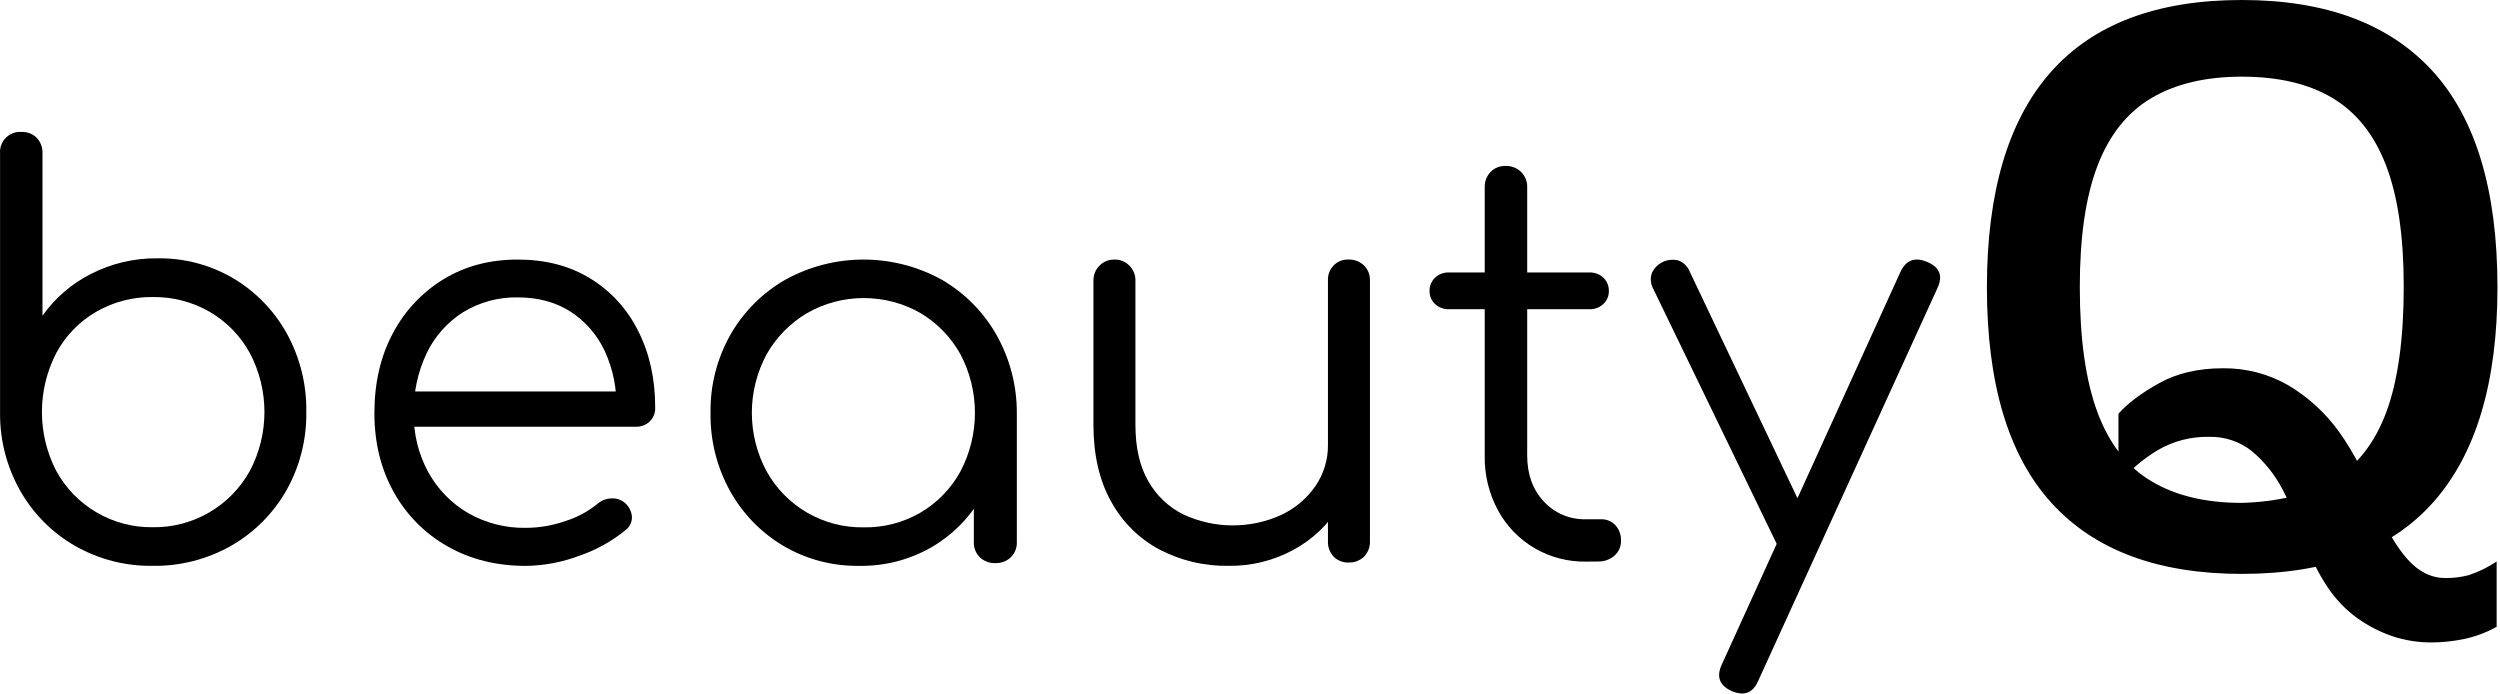 <?xml version="1.0" encoding="UTF-8"?> <svg xmlns="http://www.w3.org/2000/svg" width="450" height="125" viewBox="0 0 450 125" fill="none"><path d="M27.474 101.85C22.596 101.92 17.787 100.69 13.544 98.28C9.464 95.94 6.076 92.57 3.729 88.49C1.286 84.25 0.003 79.43 0.011 74.53V27.63C-0.03 27.11 0.041 26.59 0.221 26.1C0.401 25.61 0.684 25.16 1.052 24.8C1.42 24.43 1.863 24.14 2.35 23.96C2.838 23.78 3.359 23.71 3.877 23.75C4.379 23.73 4.879 23.81 5.348 23.99C5.817 24.17 6.244 24.44 6.604 24.8C6.96 25.17 7.236 25.62 7.415 26.1C7.594 26.59 7.672 27.11 7.645 27.63V56.83C9.887 53.67 12.864 51.09 16.32 49.33C20.044 47.42 24.18 46.44 28.366 46.5C33.173 46.43 37.907 47.68 42.048 50.13C46.052 52.52 49.353 55.93 51.616 60.01C53.997 64.33 55.211 69.19 55.135 74.12C55.217 79.09 53.968 84 51.517 88.33C49.161 92.44 45.757 95.85 41.652 98.21C37.336 100.67 32.44 101.93 27.474 101.85ZM27.474 94.9C31.033 94.96 34.542 94.04 37.624 92.26C40.706 90.47 43.246 87.88 44.973 84.76C46.698 81.5 47.6 77.86 47.6 74.16C47.6 70.46 46.698 66.82 44.973 63.55C43.289 60.48 40.805 57.92 37.785 56.15C34.653 54.34 31.09 53.41 27.474 53.47C23.89 53.42 20.361 54.35 17.262 56.15C14.246 57.91 11.776 60.47 10.123 63.55C8.43 66.83 7.546 70.47 7.546 74.16C7.546 77.85 8.43 81.49 10.123 84.76C11.825 87.87 14.339 90.46 17.395 92.24C20.452 94.03 23.936 94.95 27.474 94.9Z" fill="black"></path><path d="M94.681 101.861C89.361 101.861 84.649 100.681 80.547 98.341C76.491 96.051 73.147 92.681 70.886 88.591C68.555 84.431 67.39 79.681 67.393 74.341C67.393 68.931 68.494 64.161 70.694 60.031C72.796 56.011 75.946 52.641 79.808 50.281C83.681 47.901 88.146 46.721 93.203 46.721C98.199 46.721 102.551 47.851 106.259 50.131C109.964 52.401 112.954 55.681 114.88 59.591C116.92 63.611 117.938 68.201 117.934 73.351C117.957 73.811 117.881 74.281 117.711 74.711C117.541 75.151 117.281 75.541 116.949 75.871C116.605 76.191 116.201 76.441 115.762 76.601C115.322 76.761 114.855 76.831 114.387 76.811H72.512V70.461H115.18L110.939 73.531C111.064 69.981 110.357 66.461 108.875 63.231C107.532 60.321 105.397 57.851 102.716 56.111C100.05 54.391 96.879 53.531 93.203 53.531C89.732 53.461 86.313 54.391 83.35 56.201C80.52 58.001 78.25 60.551 76.798 63.581C75.208 66.931 74.415 70.611 74.483 74.321C74.41 78.051 75.312 81.741 77.099 85.011C78.779 88.061 81.247 90.591 84.242 92.341C87.417 94.161 91.025 95.081 94.681 95.011C97.114 95.001 99.529 94.581 101.825 93.771C103.926 93.111 105.882 92.051 107.589 90.651C108.282 90.071 109.149 89.741 110.052 89.711C110.905 89.661 111.747 89.921 112.417 90.461C112.802 90.771 113.119 91.161 113.348 91.611C113.577 92.051 113.712 92.531 113.747 93.031C113.763 93.491 113.668 93.941 113.47 94.361C113.273 94.771 112.979 95.131 112.614 95.411C110.149 97.421 107.348 98.981 104.342 100.011C101.254 101.191 97.984 101.811 94.681 101.861Z" fill="black"></path><path d="M154.667 101.851C149.86 101.931 145.125 100.681 140.984 98.241C136.98 95.861 133.679 92.461 131.416 88.391C129.034 84.091 127.821 79.251 127.896 74.331C127.814 69.381 129.064 64.491 131.515 60.181C133.871 56.081 137.277 52.681 141.385 50.331C145.688 47.961 150.523 46.721 155.438 46.721C160.352 46.721 165.187 47.961 169.49 50.331C173.576 52.691 176.964 56.091 179.311 60.181C181.763 64.491 183.044 69.371 183.029 74.331L179.95 76.711C180.018 81.201 178.871 85.631 176.629 89.531C174.468 93.271 171.356 96.381 167.606 98.541C163.67 100.781 159.2 101.931 154.667 101.851ZM155.46 94.921C159.061 94.991 162.61 94.061 165.722 92.251C168.723 90.481 171.19 87.931 172.866 84.881C174.588 81.621 175.488 77.991 175.488 74.311C175.488 70.631 174.588 67.001 172.866 63.741C171.172 60.701 168.708 58.161 165.722 56.371C162.606 54.581 159.077 53.651 155.485 53.651C151.893 53.651 148.363 54.581 145.247 56.371C142.234 58.161 139.739 60.701 138.009 63.741C136.252 66.991 135.332 70.621 135.332 74.311C135.332 78.001 136.252 81.631 138.009 84.881C139.736 87.971 142.271 90.541 145.344 92.311C148.417 94.081 151.913 94.981 155.46 94.921ZM179.157 101.361C178.649 101.381 178.142 101.291 177.665 101.111C177.189 100.941 176.752 100.671 176.381 100.321C176.018 99.971 175.734 99.541 175.546 99.071C175.358 98.601 175.271 98.101 175.29 97.601V80.671L177.174 72.851L183.029 74.331V97.601C183.049 98.101 182.961 98.601 182.773 99.071C182.584 99.541 182.298 99.971 181.933 100.321C181.562 100.671 181.126 100.941 180.649 101.121C180.173 101.291 179.666 101.381 179.157 101.361Z" fill="black"></path><path d="M221.164 101.85C216.833 101.93 212.551 100.92 208.696 98.91C205.035 96.96 202.015 93.96 200.008 90.29C197.884 86.5 196.82 81.88 196.817 76.43V50.51C196.811 50.01 196.904 49.52 197.089 49.05C197.274 48.59 197.549 48.17 197.897 47.82C198.244 47.47 198.658 47.19 199.113 47C199.568 46.81 200.056 46.72 200.548 46.72C201.055 46.7 201.561 46.79 202.034 46.98C202.507 47.17 202.936 47.45 203.296 47.82C203.648 48.17 203.925 48.59 204.111 49.05C204.297 49.51 204.387 50.01 204.376 50.51V76.43C204.376 80.55 205.145 83.94 206.683 86.6C208.144 89.18 210.332 91.27 212.967 92.58C215.734 93.88 218.743 94.56 221.792 94.57C224.84 94.59 227.856 93.95 230.638 92.68C233.095 91.53 235.21 89.74 236.774 87.5C238.279 85.31 239.069 82.69 239.031 80.02H244.431C244.313 83.95 243.169 87.78 241.116 91.12C239.064 94.45 236.176 97.18 232.748 99.01C229.183 100.93 225.199 101.91 221.164 101.85ZM242.762 101.25C242.266 101.28 241.77 101.19 241.306 101.01C240.841 100.83 240.418 100.56 240.062 100.21C239.71 99.83 239.437 99.38 239.259 98.89C239.082 98.41 239.005 97.89 239.031 97.37V50.51C239.004 50.01 239.081 49.5 239.259 49.03C239.437 48.56 239.71 48.13 240.063 47.77C240.415 47.41 240.837 47.13 241.302 46.95C241.768 46.77 242.265 46.69 242.762 46.72C243.266 46.7 243.768 46.79 244.24 46.97C244.711 47.15 245.143 47.42 245.511 47.77C245.871 48.12 246.153 48.55 246.34 49.02C246.526 49.49 246.611 50 246.591 50.51V97.37C246.617 97.89 246.535 98.41 246.349 98.9C246.163 99.39 245.877 99.84 245.511 100.21C245.143 100.56 244.711 100.83 244.24 101.01C243.768 101.19 243.266 101.27 242.762 101.25Z" fill="black"></path><path d="M260.796 55.66C259.876 55.69 258.983 55.35 258.313 54.72C257.992 54.43 257.738 54.07 257.567 53.67C257.396 53.27 257.312 52.84 257.32 52.4C257.305 51.95 257.385 51.5 257.556 51.09C257.728 50.67 257.985 50.29 258.313 49.98C258.983 49.35 259.876 49.02 260.796 49.04H286.118C287.037 49.02 287.93 49.35 288.6 49.98C288.928 50.29 289.186 50.67 289.357 51.09C289.528 51.5 289.608 51.95 289.593 52.4C289.602 52.84 289.518 53.27 289.346 53.67C289.175 54.07 288.921 54.43 288.6 54.72C287.93 55.35 287.037 55.69 286.118 55.66H260.796ZM285.522 101.09C282.275 101.15 279.073 100.32 276.27 98.7C273.466 97.07 271.169 94.7 269.633 91.85C268.006 88.83 267.185 85.45 267.25 82.03V33.72C267.232 33.22 267.315 32.71 267.494 32.24C267.673 31.76 267.944 31.33 268.293 30.96C268.645 30.59 269.071 30.31 269.541 30.12C270.012 29.94 270.517 29.85 271.024 29.87C271.537 29.85 272.049 29.94 272.528 30.13C273.006 30.31 273.44 30.6 273.804 30.96C274.167 31.32 274.452 31.75 274.64 32.23C274.828 32.7 274.915 33.21 274.896 33.72V82.01C274.896 85.37 275.889 88.12 277.876 90.26C278.842 91.31 280.025 92.14 281.345 92.7C282.665 93.25 284.09 93.51 285.522 93.47H288.203C288.687 93.45 289.169 93.54 289.615 93.73C290.061 93.91 290.46 94.2 290.785 94.55C291.461 95.31 291.816 96.3 291.778 97.32C291.794 97.83 291.695 98.34 291.489 98.81C291.283 99.28 290.975 99.7 290.586 100.03C289.758 100.74 288.696 101.11 287.607 101.07L285.522 101.09Z" fill="black"></path><path d="M324.649 99.5C324.223 99.72 323.758 99.86 323.279 99.9C322.8 99.94 322.317 99.89 321.859 99.75C320.935 99.4 320.184 98.7 319.766 97.81L297.546 51.91C297.319 51.48 297.184 51.02 297.15 50.54C297.115 50.06 297.182 49.58 297.347 49.13C297.754 48.25 298.457 47.55 299.331 47.14C300.205 46.73 301.196 46.65 302.13 46.89C302.577 47.06 302.985 47.32 303.328 47.65C303.671 47.99 303.941 48.39 304.122 48.83L325.944 94.73C326.446 95.56 326.624 96.55 326.442 97.51C326.323 97.96 326.098 98.37 325.786 98.72C325.474 99.06 325.084 99.33 324.649 99.5ZM313.588 124.83C312.971 124.81 312.362 124.68 311.795 124.43C309.533 123.44 308.902 121.85 309.902 119.66L342.086 48.93C343.082 46.81 344.677 46.21 346.869 47.14C349.124 48.07 349.755 49.62 348.762 51.81L316.478 122.55C315.81 124.08 314.849 124.83 313.588 124.83Z" fill="black"></path><path d="M403.519 103.3C388.424 103.3 377.005 99.04 369.26 90.52C361.515 82 357.643 69.07 357.643 51.73C357.643 34.58 361.466 21.68 369.112 13.01C376.758 4.34 388.227 0 403.519 0C418.613 0 430.058 4.26 437.852 12.78C445.646 21.31 449.543 34.29 449.543 51.73C449.543 68.77 445.72 81.63 438.074 90.3C430.428 98.97 418.909 103.3 403.519 103.3ZM403.519 90.52C410.221 90.32 415.721 88.94 420.019 86.36C424.317 83.78 427.499 79.7 429.564 74.1C431.636 68.48 432.672 60.97 432.672 51.58C432.672 42.56 431.611 35.29 429.49 29.78C427.369 24.26 424.163 20.22 419.871 17.66C415.596 15.09 410.145 13.8 403.519 13.8C397.007 13.8 391.581 15.09 387.24 17.66C382.899 20.24 379.668 24.3 377.547 29.85C375.423 35.4 374.362 42.68 374.365 51.7C374.365 61.02 375.426 68.52 377.547 74.22C379.668 79.92 382.899 84.05 387.24 86.61C391.578 89.22 397.004 90.52 403.519 90.52ZM440.219 104.05C441.617 104.06 443.011 103.88 444.363 103.53C446.143 102.94 447.836 102.12 449.395 101.07V112.82C447.524 113.87 445.502 114.62 443.401 115.05C441.525 115.43 439.617 115.63 437.704 115.64C435.316 115.65 432.942 115.28 430.674 114.53C428.404 113.76 426.259 112.66 424.311 111.26C422.185 109.72 420.355 107.8 418.909 105.61C417.214 103.05 415.871 100.28 414.914 97.36C413.802 94.16 412.441 91.05 410.844 88.07C409.479 85.45 407.619 83.13 405.369 81.23C403.166 79.47 400.414 78.55 397.599 78.63C394.382 78.57 391.209 79.39 388.424 81.01C385.729 82.62 383.327 84.68 381.321 87.1V74.47C382.995 72.59 385.437 70.75 388.646 68.97C391.856 67.18 395.679 66.29 400.115 66.29C404.237 66.24 408.299 67.29 411.88 69.34C415.488 71.48 418.613 74.35 421.055 77.76C423.837 81.67 426.008 85.98 427.493 90.55C429.361 95 431.309 98.37 433.338 100.65C435.367 102.93 437.661 104.06 440.219 104.05Z" fill="black"></path></svg> 
